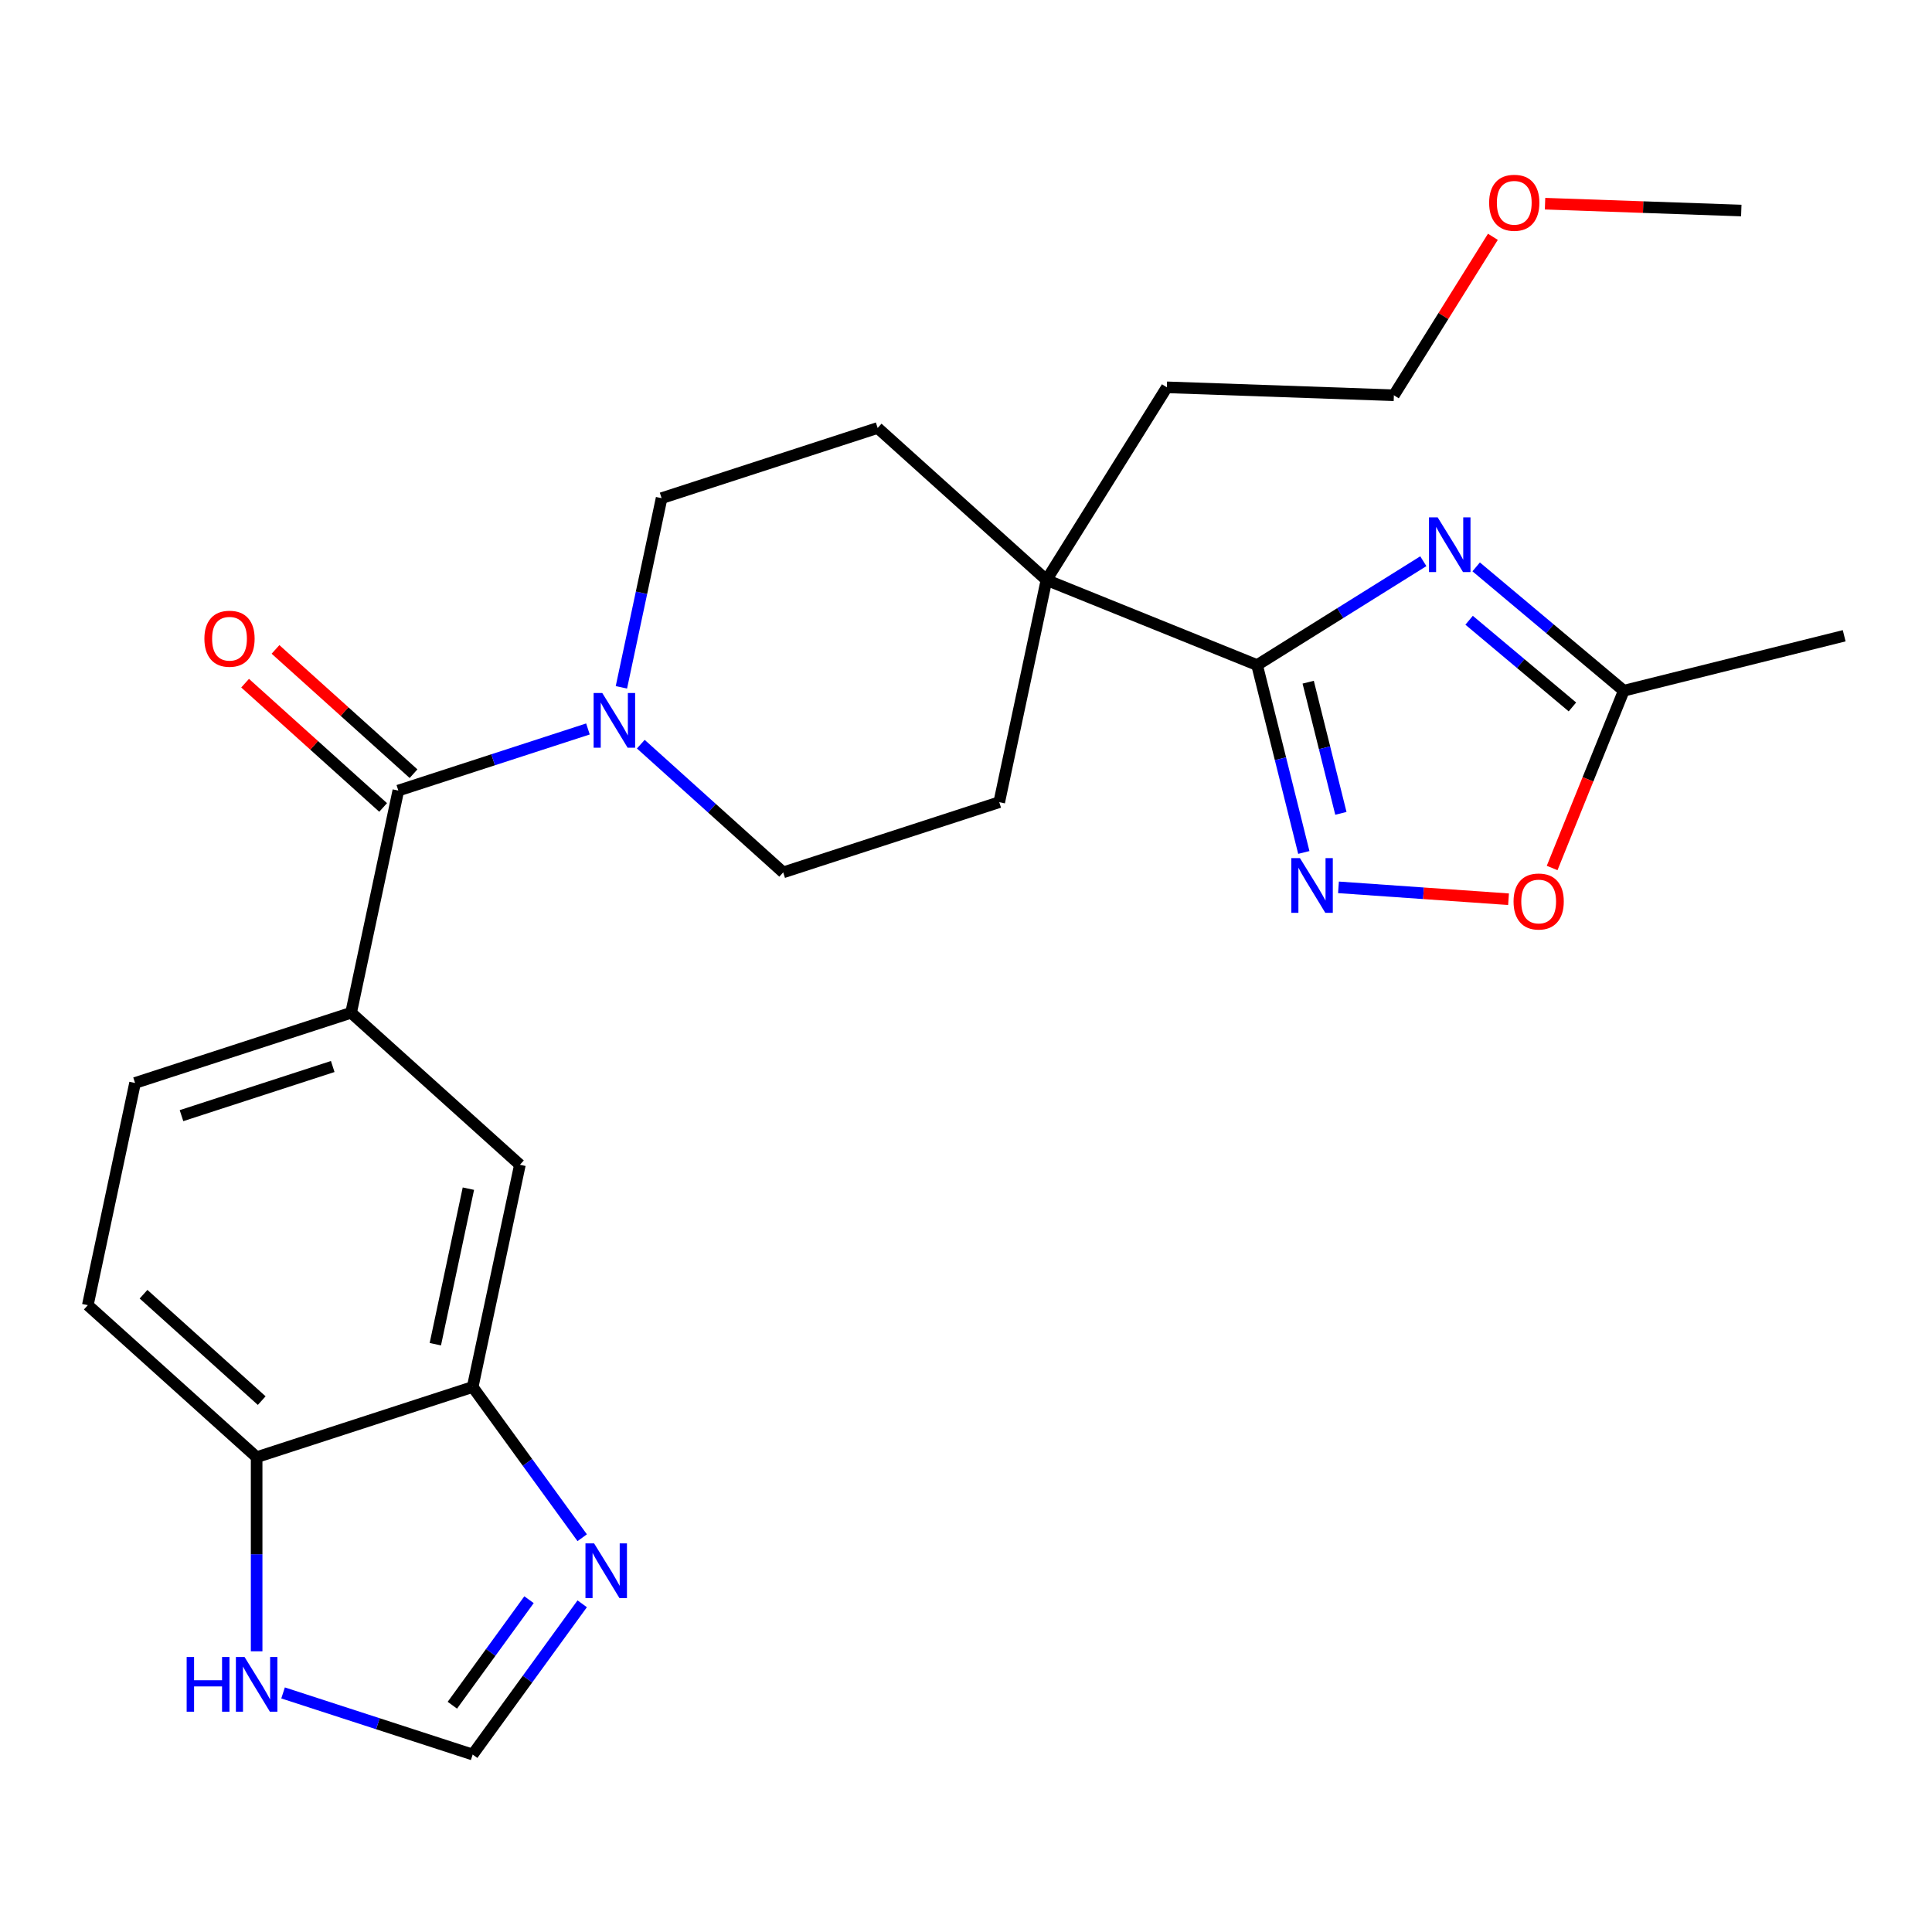 <?xml version='1.0' encoding='iso-8859-1'?>
<svg version='1.1' baseProfile='full'
              xmlns='http://www.w3.org/2000/svg'
                      xmlns:rdkit='http://www.rdkit.org/xml'
                      xmlns:xlink='http://www.w3.org/1999/xlink'
                  xml:space='preserve'
width='1000px' height='1000px' viewBox='0 0 1000 1000'>
<!-- END OF HEADER -->
<rect style='opacity:1.0;fill:#FFFFFF;stroke:none' width='1000' height='1000' x='0' y='0'> </rect>
<path class='bond-0' d='M 736.706,290.481 L 693.688,317.361' style='fill:none;fill-rule:evenodd;stroke:#0000FF;stroke-width:6px;stroke-linecap:butt;stroke-linejoin:miter;stroke-opacity:1' />
<path class='bond-0' d='M 693.688,317.361 L 650.671,344.242' style='fill:none;fill-rule:evenodd;stroke:#000000;stroke-width:6px;stroke-linecap:butt;stroke-linejoin:miter;stroke-opacity:1' />
<path class='bond-5' d='M 764.065,293.412 L 802.261,325.462' style='fill:none;fill-rule:evenodd;stroke:#0000FF;stroke-width:6px;stroke-linecap:butt;stroke-linejoin:miter;stroke-opacity:1' />
<path class='bond-5' d='M 802.261,325.462 L 840.457,357.513' style='fill:none;fill-rule:evenodd;stroke:#000000;stroke-width:6px;stroke-linecap:butt;stroke-linejoin:miter;stroke-opacity:1' />
<path class='bond-5' d='M 760.408,321.041 L 787.145,343.477' style='fill:none;fill-rule:evenodd;stroke:#0000FF;stroke-width:6px;stroke-linecap:butt;stroke-linejoin:miter;stroke-opacity:1' />
<path class='bond-5' d='M 787.145,343.477 L 813.882,365.912' style='fill:none;fill-rule:evenodd;stroke:#000000;stroke-width:6px;stroke-linecap:butt;stroke-linejoin:miter;stroke-opacity:1' />
<path class='bond-1' d='M 650.671,344.242 L 662.762,392.736' style='fill:none;fill-rule:evenodd;stroke:#000000;stroke-width:6px;stroke-linecap:butt;stroke-linejoin:miter;stroke-opacity:1' />
<path class='bond-1' d='M 662.762,392.736 L 674.853,441.23' style='fill:none;fill-rule:evenodd;stroke:#0000FF;stroke-width:6px;stroke-linecap:butt;stroke-linejoin:miter;stroke-opacity:1' />
<path class='bond-1' d='M 677.116,353.101 L 685.579,387.047' style='fill:none;fill-rule:evenodd;stroke:#000000;stroke-width:6px;stroke-linecap:butt;stroke-linejoin:miter;stroke-opacity:1' />
<path class='bond-1' d='M 685.579,387.047 L 694.043,420.993' style='fill:none;fill-rule:evenodd;stroke:#0000FF;stroke-width:6px;stroke-linecap:butt;stroke-linejoin:miter;stroke-opacity:1' />
<path class='bond-8' d='M 650.671,344.242 L 541.652,300.195' style='fill:none;fill-rule:evenodd;stroke:#000000;stroke-width:6px;stroke-linecap:butt;stroke-linejoin:miter;stroke-opacity:1' />
<path class='bond-26' d='M 692.796,459.286 L 736.805,462.364' style='fill:none;fill-rule:evenodd;stroke:#0000FF;stroke-width:6px;stroke-linecap:butt;stroke-linejoin:miter;stroke-opacity:1' />
<path class='bond-26' d='M 736.805,462.364 L 780.814,465.441' style='fill:none;fill-rule:evenodd;stroke:#FF0000;stroke-width:6px;stroke-linecap:butt;stroke-linejoin:miter;stroke-opacity:1' />
<path class='bond-2' d='M 206.173,409.198 L 255.247,393.254' style='fill:none;fill-rule:evenodd;stroke:#000000;stroke-width:6px;stroke-linecap:butt;stroke-linejoin:miter;stroke-opacity:1' />
<path class='bond-2' d='M 255.247,393.254 L 304.32,377.309' style='fill:none;fill-rule:evenodd;stroke:#0000FF;stroke-width:6px;stroke-linecap:butt;stroke-linejoin:miter;stroke-opacity:1' />
<path class='bond-4' d='M 206.173,409.198 L 181.727,524.21' style='fill:none;fill-rule:evenodd;stroke:#000000;stroke-width:6px;stroke-linecap:butt;stroke-linejoin:miter;stroke-opacity:1' />
<path class='bond-16' d='M 214.041,400.46 L 178.321,368.298' style='fill:none;fill-rule:evenodd;stroke:#000000;stroke-width:6px;stroke-linecap:butt;stroke-linejoin:miter;stroke-opacity:1' />
<path class='bond-16' d='M 178.321,368.298 L 142.601,336.136' style='fill:none;fill-rule:evenodd;stroke:#FF0000;stroke-width:6px;stroke-linecap:butt;stroke-linejoin:miter;stroke-opacity:1' />
<path class='bond-16' d='M 198.306,417.936 L 162.586,385.774' style='fill:none;fill-rule:evenodd;stroke:#000000;stroke-width:6px;stroke-linecap:butt;stroke-linejoin:miter;stroke-opacity:1' />
<path class='bond-16' d='M 162.586,385.774 L 126.866,353.611' style='fill:none;fill-rule:evenodd;stroke:#FF0000;stroke-width:6px;stroke-linecap:butt;stroke-linejoin:miter;stroke-opacity:1' />
<path class='bond-3' d='M 331.679,385.181 L 368.529,418.361' style='fill:none;fill-rule:evenodd;stroke:#0000FF;stroke-width:6px;stroke-linecap:butt;stroke-linejoin:miter;stroke-opacity:1' />
<path class='bond-3' d='M 368.529,418.361 L 405.379,451.541' style='fill:none;fill-rule:evenodd;stroke:#000000;stroke-width:6px;stroke-linecap:butt;stroke-linejoin:miter;stroke-opacity:1' />
<path class='bond-27' d='M 321.634,355.764 L 332.04,306.808' style='fill:none;fill-rule:evenodd;stroke:#0000FF;stroke-width:6px;stroke-linecap:butt;stroke-linejoin:miter;stroke-opacity:1' />
<path class='bond-27' d='M 332.04,306.808 L 342.446,257.852' style='fill:none;fill-rule:evenodd;stroke:#000000;stroke-width:6px;stroke-linecap:butt;stroke-linejoin:miter;stroke-opacity:1' />
<path class='bond-11' d='M 181.727,524.21 L 269.107,602.887' style='fill:none;fill-rule:evenodd;stroke:#000000;stroke-width:6px;stroke-linecap:butt;stroke-linejoin:miter;stroke-opacity:1' />
<path class='bond-17' d='M 181.727,524.21 L 69.901,560.544' style='fill:none;fill-rule:evenodd;stroke:#000000;stroke-width:6px;stroke-linecap:butt;stroke-linejoin:miter;stroke-opacity:1' />
<path class='bond-17' d='M 172.22,552.025 L 93.942,577.459' style='fill:none;fill-rule:evenodd;stroke:#000000;stroke-width:6px;stroke-linecap:butt;stroke-linejoin:miter;stroke-opacity:1' />
<path class='bond-7' d='M 840.457,357.513 L 821.921,403.392' style='fill:none;fill-rule:evenodd;stroke:#000000;stroke-width:6px;stroke-linecap:butt;stroke-linejoin:miter;stroke-opacity:1' />
<path class='bond-7' d='M 821.921,403.392 L 803.384,449.272' style='fill:none;fill-rule:evenodd;stroke:#FF0000;stroke-width:6px;stroke-linecap:butt;stroke-linejoin:miter;stroke-opacity:1' />
<path class='bond-22' d='M 840.457,357.513 L 954.545,329.067' style='fill:none;fill-rule:evenodd;stroke:#000000;stroke-width:6px;stroke-linecap:butt;stroke-linejoin:miter;stroke-opacity:1' />
<path class='bond-6' d='M 301.349,795.924 L 273.005,756.911' style='fill:none;fill-rule:evenodd;stroke:#0000FF;stroke-width:6px;stroke-linecap:butt;stroke-linejoin:miter;stroke-opacity:1' />
<path class='bond-6' d='M 273.005,756.911 L 244.66,717.898' style='fill:none;fill-rule:evenodd;stroke:#000000;stroke-width:6px;stroke-linecap:butt;stroke-linejoin:miter;stroke-opacity:1' />
<path class='bond-10' d='M 301.349,830.123 L 273.005,869.135' style='fill:none;fill-rule:evenodd;stroke:#0000FF;stroke-width:6px;stroke-linecap:butt;stroke-linejoin:miter;stroke-opacity:1' />
<path class='bond-10' d='M 273.005,869.135 L 244.66,908.148' style='fill:none;fill-rule:evenodd;stroke:#000000;stroke-width:6px;stroke-linecap:butt;stroke-linejoin:miter;stroke-opacity:1' />
<path class='bond-10' d='M 273.821,828.004 L 253.98,855.313' style='fill:none;fill-rule:evenodd;stroke:#0000FF;stroke-width:6px;stroke-linecap:butt;stroke-linejoin:miter;stroke-opacity:1' />
<path class='bond-10' d='M 253.98,855.313 L 234.139,882.622' style='fill:none;fill-rule:evenodd;stroke:#000000;stroke-width:6px;stroke-linecap:butt;stroke-linejoin:miter;stroke-opacity:1' />
<path class='bond-18' d='M 541.652,300.195 L 454.272,221.518' style='fill:none;fill-rule:evenodd;stroke:#000000;stroke-width:6px;stroke-linecap:butt;stroke-linejoin:miter;stroke-opacity:1' />
<path class='bond-19' d='M 541.652,300.195 L 517.205,415.206' style='fill:none;fill-rule:evenodd;stroke:#000000;stroke-width:6px;stroke-linecap:butt;stroke-linejoin:miter;stroke-opacity:1' />
<path class='bond-21' d='M 541.652,300.195 L 603.96,200.481' style='fill:none;fill-rule:evenodd;stroke:#000000;stroke-width:6px;stroke-linecap:butt;stroke-linejoin:miter;stroke-opacity:1' />
<path class='bond-9' d='M 244.66,717.898 L 269.107,602.887' style='fill:none;fill-rule:evenodd;stroke:#000000;stroke-width:6px;stroke-linecap:butt;stroke-linejoin:miter;stroke-opacity:1' />
<path class='bond-9' d='M 225.325,695.757 L 242.437,615.249' style='fill:none;fill-rule:evenodd;stroke:#000000;stroke-width:6px;stroke-linecap:butt;stroke-linejoin:miter;stroke-opacity:1' />
<path class='bond-28' d='M 244.66,717.898 L 132.834,754.233' style='fill:none;fill-rule:evenodd;stroke:#000000;stroke-width:6px;stroke-linecap:butt;stroke-linejoin:miter;stroke-opacity:1' />
<path class='bond-29' d='M 244.66,908.148 L 195.587,892.203' style='fill:none;fill-rule:evenodd;stroke:#000000;stroke-width:6px;stroke-linecap:butt;stroke-linejoin:miter;stroke-opacity:1' />
<path class='bond-29' d='M 195.587,892.203 L 146.514,876.258' style='fill:none;fill-rule:evenodd;stroke:#0000FF;stroke-width:6px;stroke-linecap:butt;stroke-linejoin:miter;stroke-opacity:1' />
<path class='bond-12' d='M 132.834,854.714 L 132.834,804.474' style='fill:none;fill-rule:evenodd;stroke:#0000FF;stroke-width:6px;stroke-linecap:butt;stroke-linejoin:miter;stroke-opacity:1' />
<path class='bond-12' d='M 132.834,804.474 L 132.834,754.233' style='fill:none;fill-rule:evenodd;stroke:#000000;stroke-width:6px;stroke-linecap:butt;stroke-linejoin:miter;stroke-opacity:1' />
<path class='bond-13' d='M 132.834,754.233 L 45.455,675.556' style='fill:none;fill-rule:evenodd;stroke:#000000;stroke-width:6px;stroke-linecap:butt;stroke-linejoin:miter;stroke-opacity:1' />
<path class='bond-13' d='M 135.463,724.955 L 74.297,669.881' style='fill:none;fill-rule:evenodd;stroke:#000000;stroke-width:6px;stroke-linecap:butt;stroke-linejoin:miter;stroke-opacity:1' />
<path class='bond-14' d='M 342.446,257.852 L 454.272,221.518' style='fill:none;fill-rule:evenodd;stroke:#000000;stroke-width:6px;stroke-linecap:butt;stroke-linejoin:miter;stroke-opacity:1' />
<path class='bond-15' d='M 405.379,451.541 L 517.205,415.206' style='fill:none;fill-rule:evenodd;stroke:#000000;stroke-width:6px;stroke-linecap:butt;stroke-linejoin:miter;stroke-opacity:1' />
<path class='bond-20' d='M 69.901,560.544 L 45.455,675.556' style='fill:none;fill-rule:evenodd;stroke:#000000;stroke-width:6px;stroke-linecap:butt;stroke-linejoin:miter;stroke-opacity:1' />
<path class='bond-24' d='M 603.96,200.481 L 721.469,204.584' style='fill:none;fill-rule:evenodd;stroke:#000000;stroke-width:6px;stroke-linecap:butt;stroke-linejoin:miter;stroke-opacity:1' />
<path class='bond-23' d='M 772.718,122.57 L 747.094,163.577' style='fill:none;fill-rule:evenodd;stroke:#FF0000;stroke-width:6px;stroke-linecap:butt;stroke-linejoin:miter;stroke-opacity:1' />
<path class='bond-23' d='M 747.094,163.577 L 721.469,204.584' style='fill:none;fill-rule:evenodd;stroke:#000000;stroke-width:6px;stroke-linecap:butt;stroke-linejoin:miter;stroke-opacity:1' />
<path class='bond-25' d='M 799.717,105.427 L 850.502,107.2' style='fill:none;fill-rule:evenodd;stroke:#FF0000;stroke-width:6px;stroke-linecap:butt;stroke-linejoin:miter;stroke-opacity:1' />
<path class='bond-25' d='M 850.502,107.2 L 901.287,108.973' style='fill:none;fill-rule:evenodd;stroke:#000000;stroke-width:6px;stroke-linecap:butt;stroke-linejoin:miter;stroke-opacity:1' />
<path  class='atom-0' d='M 744.125 267.773
L 753.405 282.773
Q 754.325 284.253, 755.805 286.933
Q 757.285 289.613, 757.365 289.773
L 757.365 267.773
L 761.125 267.773
L 761.125 296.093
L 757.245 296.093
L 747.285 279.693
Q 746.125 277.773, 744.885 275.573
Q 743.685 273.373, 743.325 272.693
L 743.325 296.093
L 739.645 296.093
L 739.645 267.773
L 744.125 267.773
' fill='#0000FF'/>
<path  class='atom-2' d='M 672.856 444.17
L 682.136 459.17
Q 683.056 460.65, 684.536 463.33
Q 686.016 466.01, 686.096 466.17
L 686.096 444.17
L 689.856 444.17
L 689.856 472.49
L 685.976 472.49
L 676.016 456.09
Q 674.856 454.17, 673.616 451.97
Q 672.416 449.77, 672.056 449.09
L 672.056 472.49
L 668.376 472.49
L 668.376 444.17
L 672.856 444.17
' fill='#0000FF'/>
<path  class='atom-4' d='M 311.74 358.704
L 321.02 373.704
Q 321.94 375.184, 323.42 377.864
Q 324.9 380.544, 324.98 380.704
L 324.98 358.704
L 328.74 358.704
L 328.74 387.024
L 324.86 387.024
L 314.9 370.624
Q 313.74 368.704, 312.5 366.504
Q 311.3 364.304, 310.94 363.624
L 310.94 387.024
L 307.26 387.024
L 307.26 358.704
L 311.74 358.704
' fill='#0000FF'/>
<path  class='atom-7' d='M 307.513 798.863
L 316.793 813.863
Q 317.713 815.343, 319.193 818.023
Q 320.673 820.703, 320.753 820.863
L 320.753 798.863
L 324.513 798.863
L 324.513 827.183
L 320.633 827.183
L 310.673 810.783
Q 309.513 808.863, 308.273 806.663
Q 307.073 804.463, 306.713 803.783
L 306.713 827.183
L 303.033 827.183
L 303.033 798.863
L 307.513 798.863
' fill='#0000FF'/>
<path  class='atom-8' d='M 783.411 466.612
Q 783.411 459.812, 786.771 456.012
Q 790.131 452.212, 796.411 452.212
Q 802.691 452.212, 806.051 456.012
Q 809.411 459.812, 809.411 466.612
Q 809.411 473.492, 806.011 477.412
Q 802.611 481.292, 796.411 481.292
Q 790.171 481.292, 786.771 477.412
Q 783.411 473.532, 783.411 466.612
M 796.411 478.092
Q 800.731 478.092, 803.051 475.212
Q 805.411 472.292, 805.411 466.612
Q 805.411 461.052, 803.051 458.252
Q 800.731 455.412, 796.411 455.412
Q 792.091 455.412, 789.731 458.212
Q 787.411 461.012, 787.411 466.612
Q 787.411 472.332, 789.731 475.212
Q 792.091 478.092, 796.411 478.092
' fill='#FF0000'/>
<path  class='atom-13' d='M 96.614 857.654
L 100.454 857.654
L 100.454 869.694
L 114.934 869.694
L 114.934 857.654
L 118.774 857.654
L 118.774 885.974
L 114.934 885.974
L 114.934 872.894
L 100.454 872.894
L 100.454 885.974
L 96.614 885.974
L 96.614 857.654
' fill='#0000FF'/>
<path  class='atom-13' d='M 126.574 857.654
L 135.854 872.654
Q 136.774 874.134, 138.254 876.814
Q 139.734 879.494, 139.814 879.654
L 139.814 857.654
L 143.574 857.654
L 143.574 885.974
L 139.694 885.974
L 129.734 869.574
Q 128.574 867.654, 127.334 865.454
Q 126.134 863.254, 125.774 862.574
L 125.774 885.974
L 122.094 885.974
L 122.094 857.654
L 126.574 857.654
' fill='#0000FF'/>
<path  class='atom-17' d='M 105.794 330.601
Q 105.794 323.801, 109.154 320.001
Q 112.514 316.201, 118.794 316.201
Q 125.074 316.201, 128.434 320.001
Q 131.794 323.801, 131.794 330.601
Q 131.794 337.481, 128.394 341.401
Q 124.994 345.281, 118.794 345.281
Q 112.554 345.281, 109.154 341.401
Q 105.794 337.521, 105.794 330.601
M 118.794 342.081
Q 123.114 342.081, 125.434 339.201
Q 127.794 336.281, 127.794 330.601
Q 127.794 325.041, 125.434 322.241
Q 123.114 319.401, 118.794 319.401
Q 114.474 319.401, 112.114 322.201
Q 109.794 325.001, 109.794 330.601
Q 109.794 336.321, 112.114 339.201
Q 114.474 342.081, 118.794 342.081
' fill='#FF0000'/>
<path  class='atom-24' d='M 770.778 104.95
Q 770.778 98.15, 774.138 94.35
Q 777.498 90.55, 783.778 90.55
Q 790.058 90.55, 793.418 94.35
Q 796.778 98.15, 796.778 104.95
Q 796.778 111.83, 793.378 115.75
Q 789.978 119.63, 783.778 119.63
Q 777.538 119.63, 774.138 115.75
Q 770.778 111.87, 770.778 104.95
M 783.778 116.43
Q 788.098 116.43, 790.418 113.55
Q 792.778 110.63, 792.778 104.95
Q 792.778 99.39, 790.418 96.59
Q 788.098 93.75, 783.778 93.75
Q 779.458 93.75, 777.098 96.55
Q 774.778 99.35, 774.778 104.95
Q 774.778 110.67, 777.098 113.55
Q 779.458 116.43, 783.778 116.43
' fill='#FF0000'/>
</svg>
